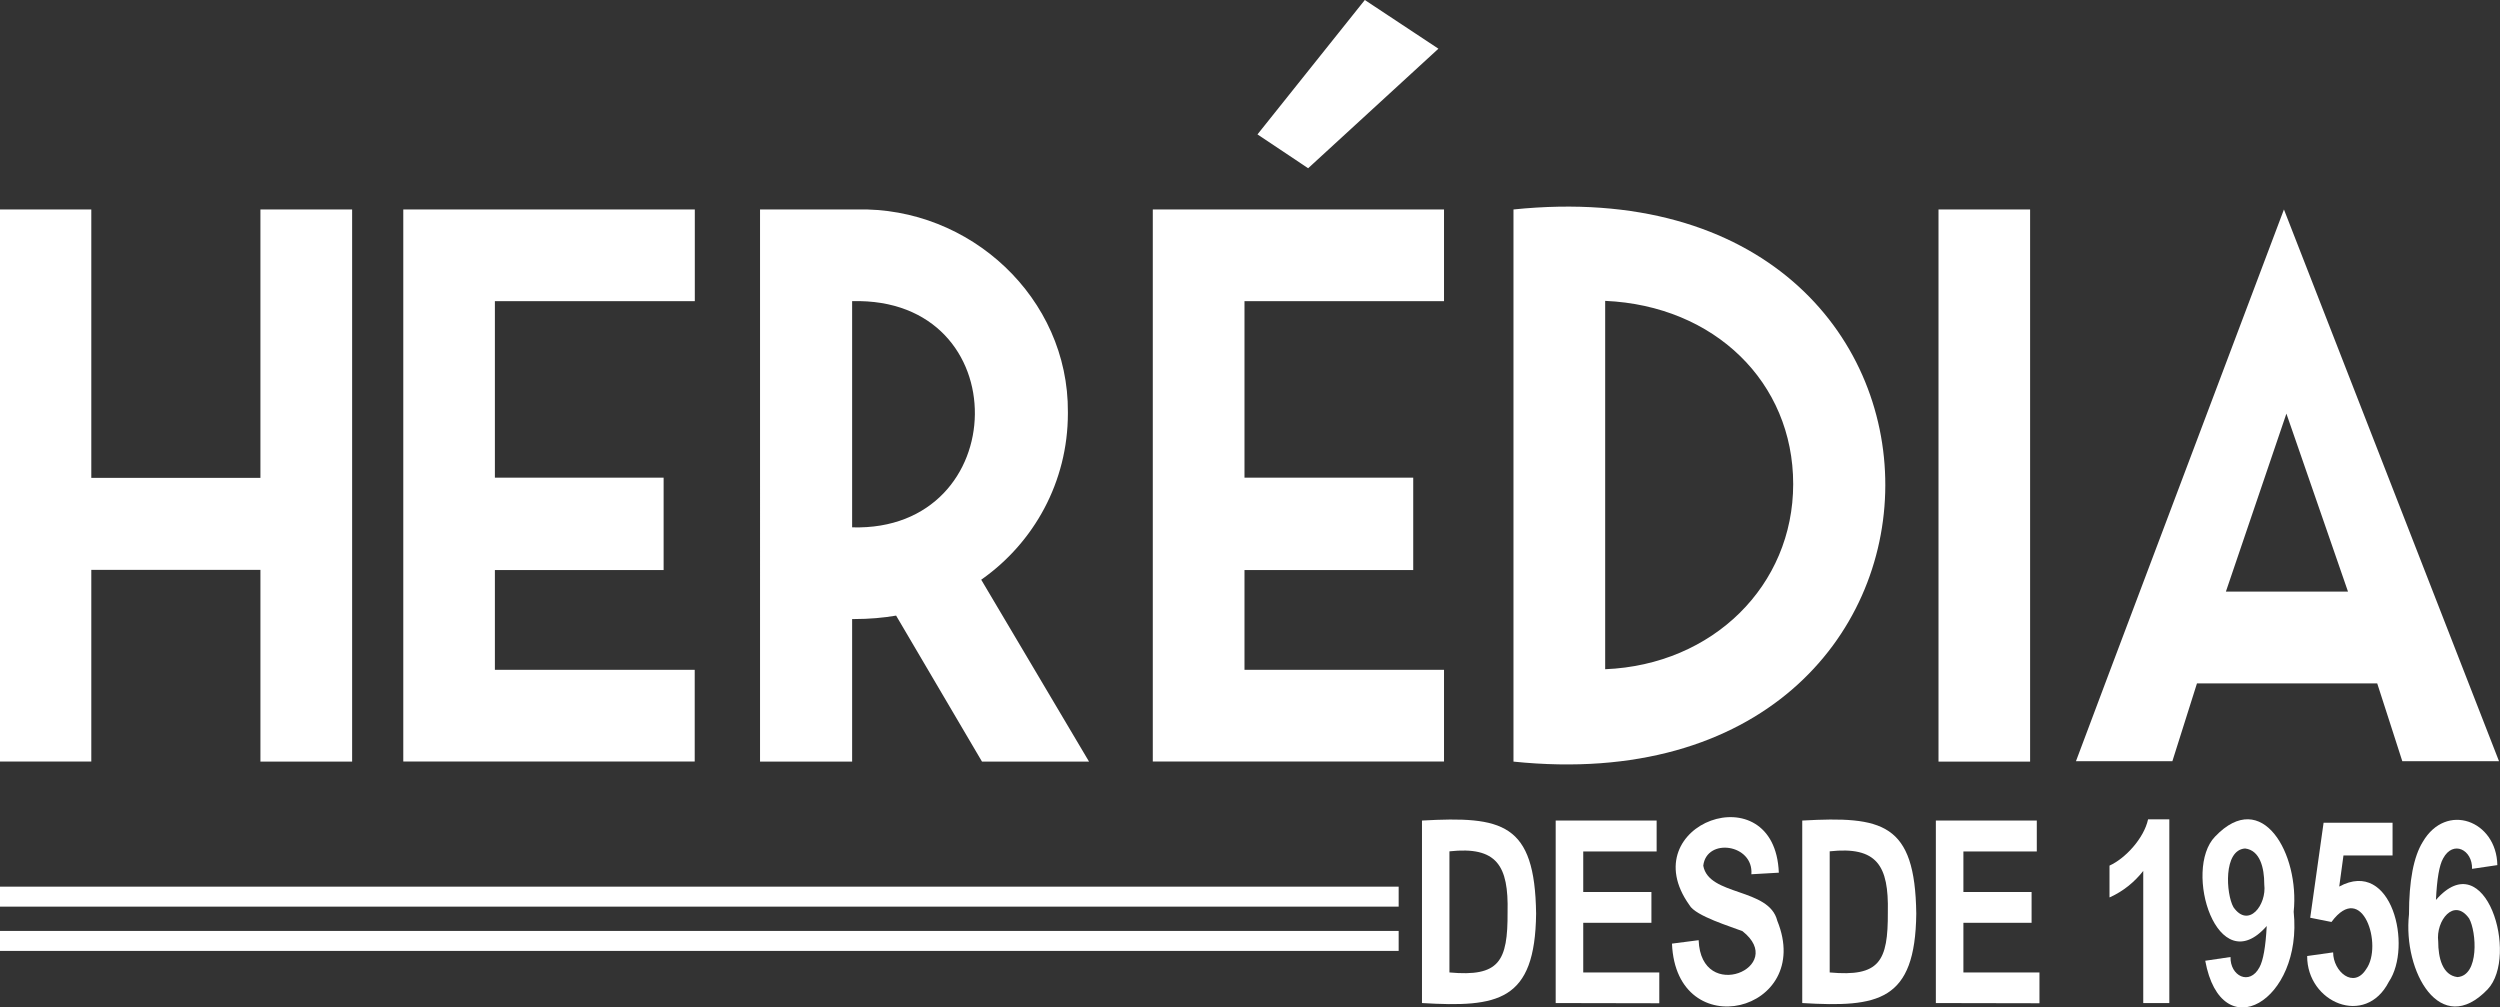 <?xml version="1.0" encoding="utf-8"?>
<!-- Generator: Adobe Illustrator 25.2.1, SVG Export Plug-In . SVG Version: 6.00 Build 0)  -->
<svg version="1.1" id="Layer_1" xmlns="http://www.w3.org/2000/svg" xmlns:xlink="http://www.w3.org/1999/xlink" x="0px" y="0px"
	 viewBox="0 0 2541 1024" style="enable-background:new 0 0 2541 1024;" xml:space="preserve">
<rect x="0" y="0" width="2541" height="1024" fill="#333333" stroke="none"/>
<style type="text/css">
	.st0{fill:#FFFFFF;}
</style>
<g id="icomoon-ignore">
</g>
<path class="st0" d="M264.7,212.9h93.2v561.2h-93.2V579.2H92.8v194.8H0V212.9h92.8v272.8h171.9V212.9z"/>
<path class="st0" d="M409.9,212.9h296.3v93.2H503v179.4h171.5v93.9H503v101.4h203.1v93.2H409.9V212.9z"/>
<path class="st0" d="M1085.4,418.9c0,0.4,0,0.8,0,1.3c0,69.7-34.6,131.3-87.5,168.6l-0.6,0.4l109.6,184.9H998.1l-87.3-148.4
	c-12.7,2.2-27.4,3.5-42.4,3.5c-0.8,0-1.6,0-2.4,0l0.1,0v144.9h-93.6V212.9h98.1C986,210,1086.2,302.9,1085.4,418.9L1085.4,418.9z
	 M866.1,306.1v229.9C1030,540.7,1034.9,301.5,866.1,306.1z"/>
<path class="st0" d="M1171.7,212.9h296v93.2h-202.8v179.4h171.5v93.9h-171.5v101.4h202.8v93.2h-296V212.9z"/>
<path class="st0" d="M1538.3,212.9c505.4-52,502.4,613,0,561.2V212.9z M1822.6,492c0-103.4-79.9-181.3-191.1-186.2v374.4
	C1741.1,675.7,1822.6,595.1,1822.6,492L1822.6,492z"/>
<path class="st0" d="M1970.3,774.1V212.9h93.1v561.2H1970.3z"/>
<path class="st0" d="M2540,773.7h-98.3c-0.5-1.4-25-77.9-25.5-79.1H2233l-25,79.1H2110c0.3-1.6,210.8-558.9,211.4-560.8L2540,773.7z
	 M2323.9,420.4l-61.5,180.9h124.1L2323.9,420.4z"/>
<path class="st0" d="M1387.2,0l74.8,49.5L1329.6,171l-51.5-34.4L1387.2,0z"/>
<path class="st0" d="M1445.3,834c81.7-4.5,114.8,2.2,116,94.6c-1,89.3-38.5,95.5-116,90.9V834z M1473.2,865.4v123
	c50.6,4.6,59.4-11,59.1-61.4c1.1-47.1-10.8-67-59.1-61.7V865.4z"/>
<path class="st0" d="M1581.2,1019.5V834h102.6v31.4h-74.6v41.2h69.3v31.3h-69.3v50.5h77.3v31.3L1581.2,1019.5z"/>
<path class="st0" d="M1699.4,959.1l27.1-3.5c2.4,64.9,90.9,27.2,44.5-9.2c-10.7-4.3-47.9-15.3-53.9-26.5
	c-58.8-82.3,86.9-135.5,90.9-32.9l-27.9,1.6c2.4-30.7-45.6-37.5-48.9-8.7c5.5,31,66.9,22.3,75.2,55.9
	C1844.3,1028.8,1703.7,1063.4,1699.4,959.1L1699.4,959.1z"/>
<path class="st0" d="M1831.8,834c81.6-4.5,114.7,2.2,115.9,94.6c-1,89.3-38.5,95.5-115.9,90.9V834z M1859.7,865.4v123
	c50.6,4.6,59.4-11,59.1-61.4c1-47.2-10.9-67-59.3-61.7L1859.7,865.4z"/>
<path class="st0" d="M1967.6,1019.5V834h102.6v31.4h-74.6v41.2h69.3v31.3h-69.3v50.5h77.3v31.3L1967.6,1019.5z"/>
<path class="st0" d="M2204.9,1019.5h-26.5V885.2c-9,11.5-20.5,20.7-33.7,26.7l-0.6,0.2v-32.3c16-7.2,35-27.7,39.2-47h21.6
	L2204.9,1019.5z"/>
<path class="st0" d="M2241.4,976.5l25.7-3.8c-0.5,19.2,19.3,29.4,29.4,10.5c3.8-6.8,6.3-20.8,7.4-42c-50.1,57.1-85.4-57.1-52.5-90.9
	c48.1-50.5,86,18,79.9,76.4C2340.7,1017.5,2257.9,1065.9,2241.4,976.5L2241.4,976.5z M2301.4,898.6c0-16.5-4.3-34.4-19.5-36.2
	c-22.3,1.5-19.4,46.3-11.8,59.7c15.3,21.8,33.9-2.3,31.3-23.2L2301.4,898.6z"/>
<path class="st0" d="M2345,971.7l26.4-3.7c0,19.4,20.8,37.5,33.6,17c17.3-23.9-3.7-90.6-35.3-47.9l-21.6-4.3l13.6-96.6h70.1v33.3
	h-49.9l-4.3,31.6c53.7-29.1,74.6,61,50.4,96.8C2404.3,1044.3,2344.8,1019.1,2345,971.7L2345,971.7z"/>
<path class="st0" d="M2538.3,879.3l-25.7,3.8c0.5-19.4-19.3-29.5-29.4-10.6c-3.9,6.8-6.3,20.8-7.3,42.2c50.6-58.1,84.6,57,52.5,90.9
	c-48,50.1-86.2-18.1-79.9-76.3c0-34,4.7-58.6,14-73.6C2486.3,814.9,2537.5,834,2538.3,879.3L2538.3,879.3z M2478.2,956.9
	c0,16.6,4.3,34.3,19.5,36.2c22.4-1.4,19.5-46.2,11.9-59.6C2494.2,911.9,2475.6,935.9,2478.2,956.9z"/>
<path class="st0" d="M0,901.2h1421.6v20.3H0V901.2z"/>
<path class="st0" d="M0,946.2h1421.6v20.3H0V946.2z"/>
</svg>
